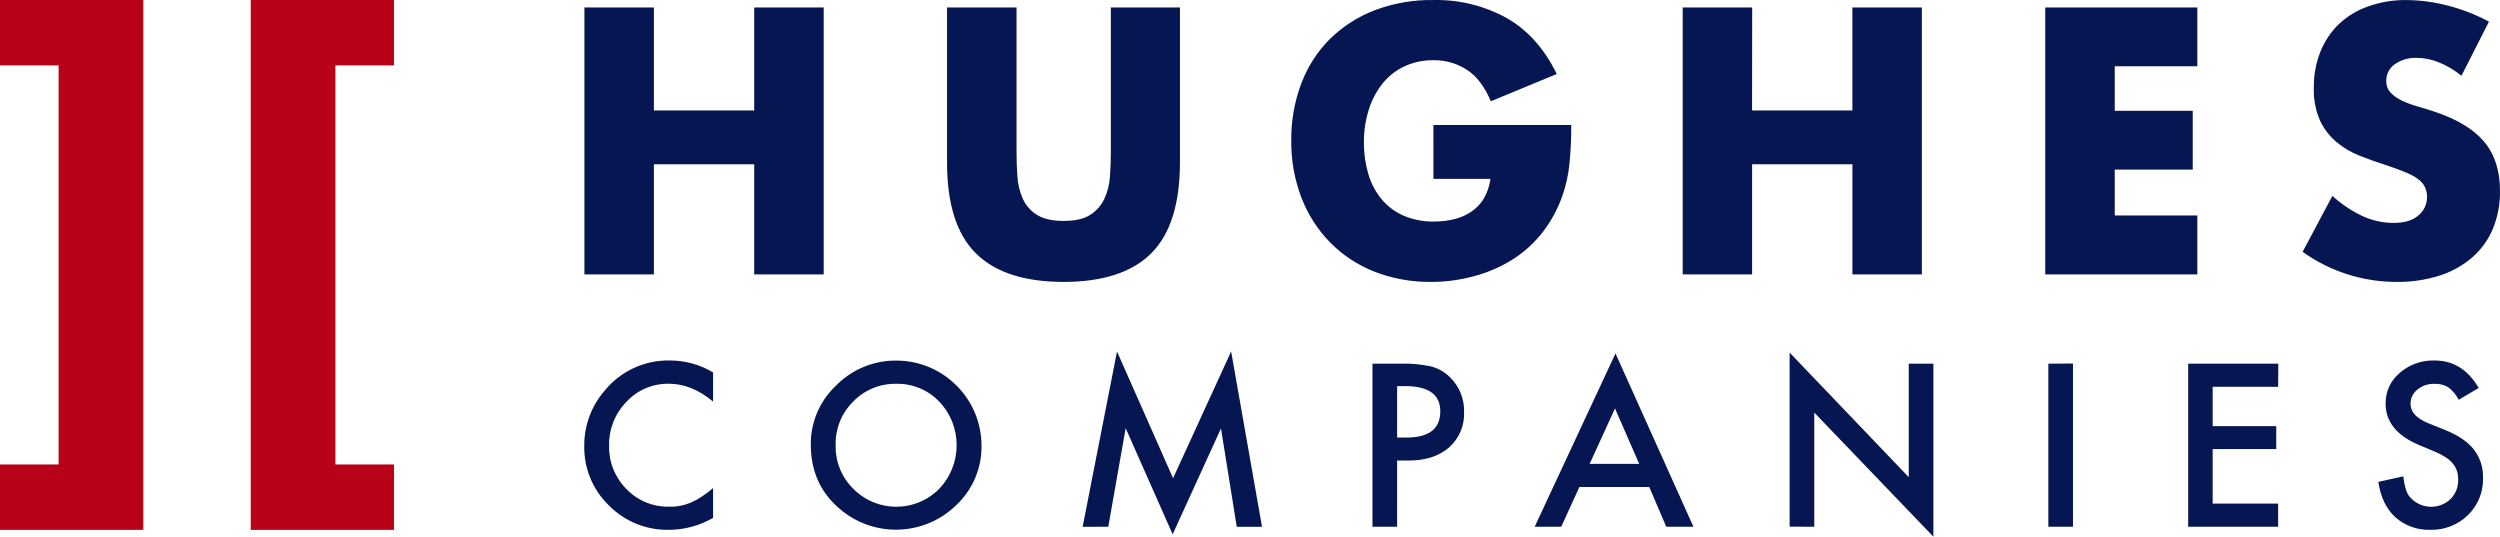 <?xml version="1.0" encoding="UTF-8"?> <svg xmlns="http://www.w3.org/2000/svg" xmlns:xlink="http://www.w3.org/1999/xlink" width="368px" height="79px" viewBox="0 0 368 79" version="1.1"><title>hughes-logo</title><g id="Page-2" stroke="none" stroke-width="1" fill="none" fill-rule="evenodd"><g id="hughes-logo" fill-rule="nonzero"><path d="M21.091,0 L21.091,78 L0,78 L0,68.37 L8.628,68.37 L8.628,9.63 L0,9.63 L0,0 L21.091,0 Z M36.909,0 L36.909,78 L58,78 L58,68.37 L49.372,68.37 L49.372,9.63 L58,9.63 L58,0 L36.909,0 Z" id="Shape" fill="#B80218"></path><path d="M96.254,16.264 L111.02,16.264 L111.02,1.1 L121.248,1.1 L121.248,40.388 L111.02,40.388 L111.02,24.182 L96.254,24.182 L96.254,40.388 L86.026,40.388 L86.026,1.1 L96.254,1.1 L96.254,16.264 Z M149.634,1.1 L149.634,22.464 C149.634,23.609 149.677,24.782 149.764,25.981 C149.833,27.104 150.098,28.206 150.547,29.238 C150.984,30.215 151.702,31.039 152.61,31.607 C153.547,32.215 154.871,32.519 156.572,32.519 C158.273,32.519 159.592,32.215 160.515,31.607 C161.413,31.029 162.127,30.207 162.573,29.238 C163.04,28.211 163.315,27.107 163.385,25.981 C163.472,24.782 163.515,23.609 163.515,22.464 L163.515,1.1 L173.69,1.1 L173.69,23.868 C173.69,29.979 172.289,34.444 169.487,37.261 C166.685,40.079 162.38,41.491 156.572,41.498 C150.774,41.498 146.461,40.09 143.633,37.276 C140.805,34.462 139.396,29.997 139.405,23.883 L139.405,1.1 L149.634,1.1 Z M210.995,18.397 L231.288,18.397 C231.297,20.295 231.21,22.191 231.027,24.08 C230.872,25.696 230.522,27.287 229.984,28.818 C229.301,30.783 228.299,32.622 227.017,34.26 C225.786,35.823 224.296,37.163 222.611,38.222 C220.886,39.294 219.012,40.107 217.049,40.634 C214.977,41.207 212.836,41.498 210.686,41.498 C207.823,41.532 204.979,41.02 202.308,39.987 C199.87,39.025 197.659,37.568 195.814,35.708 C193.971,33.83 192.532,31.595 191.587,29.141 C190.551,26.44 190.038,23.567 190.074,20.674 C190.04,17.8 190.545,14.944 191.563,12.255 C192.488,9.801 193.928,7.572 195.785,5.718 C197.674,3.873 199.922,2.436 202.39,1.496 C205.141,0.463 208.062,-0.043 211,0.005 C214.772,-0.077 218.498,0.84 221.799,2.663 C224.888,4.429 227.341,7.173 229.157,10.894 L219.451,14.909 C218.546,12.757 217.371,11.211 215.928,10.272 C214.462,9.325 212.746,8.835 211,8.863 C209.563,8.845 208.139,9.138 206.826,9.722 C205.583,10.286 204.484,11.124 203.613,12.173 C202.686,13.309 201.979,14.608 201.53,16.004 C201.005,17.619 200.748,19.309 200.772,21.007 C200.758,22.576 200.978,24.139 201.424,25.644 C201.821,26.994 202.486,28.251 203.381,29.339 C204.258,30.381 205.364,31.207 206.613,31.752 C208.033,32.348 209.562,32.641 211.102,32.61 C212.086,32.614 213.067,32.501 214.025,32.273 C214.927,32.061 215.784,31.69 216.557,31.177 C217.307,30.677 217.938,30.018 218.407,29.248 C218.928,28.35 219.265,27.358 219.398,26.329 L211,26.329 L210.995,18.397 Z M257.905,16.264 L272.671,16.264 L272.671,1.1 L282.899,1.1 L282.899,40.388 L272.676,40.388 L272.676,24.182 L257.91,24.182 L257.91,40.388 L247.691,40.388 L247.691,1.1 L257.92,1.1 L257.905,16.264 Z M323.446,9.751 L311.29,9.751 L311.29,16.313 L322.77,16.313 L322.77,24.963 L311.29,24.963 L311.29,31.718 L323.446,31.718 L323.446,40.388 L301.061,40.388 L301.061,1.1 L323.446,1.1 L323.446,9.751 Z M362.322,11.155 C361.318,10.325 360.192,9.656 358.983,9.172 C357.957,8.751 356.86,8.528 355.751,8.516 C354.597,8.465 353.459,8.796 352.513,9.457 C351.711,10.01 351.24,10.929 351.262,11.903 C351.239,12.536 351.462,13.153 351.885,13.625 C352.357,14.114 352.916,14.512 353.533,14.798 C354.271,15.151 355.039,15.438 355.828,15.656 C356.678,15.901 357.522,16.161 358.36,16.438 C361.7,17.551 364.143,19.035 365.689,20.891 C367.235,22.747 368.005,25.164 367.999,28.143 C368.024,30.016 367.678,31.875 366.979,33.614 C366.321,35.22 365.303,36.654 364.003,37.807 C362.61,39.03 360.983,39.958 359.22,40.533 C357.138,41.203 354.961,41.529 352.774,41.498 C347.814,41.504 342.977,39.955 338.946,37.068 L343.328,28.833 C344.677,30.068 346.209,31.089 347.87,31.858 C349.265,32.484 350.776,32.81 352.306,32.813 C353.973,32.813 355.205,32.432 356.036,31.665 C356.801,31.013 357.248,30.064 357.263,29.059 C357.275,28.531 357.167,28.007 356.949,27.525 C356.705,27.055 356.352,26.65 355.92,26.343 C355.331,25.926 354.691,25.586 354.016,25.33 C353.233,25.008 352.285,24.661 351.17,24.288 C349.846,23.87 348.558,23.41 347.305,22.908 C346.077,22.425 344.934,21.747 343.923,20.901 C342.9,20.036 342.076,18.962 341.507,17.75 C340.847,16.23 340.536,14.582 340.594,12.926 C340.565,11.11 340.893,9.307 341.56,7.618 C342.169,6.09 343.093,4.706 344.271,3.556 C345.492,2.407 346.94,1.526 348.522,0.97 C350.337,0.313 352.255,-0.014 354.185,0.005 C356.238,0.022 358.281,0.293 360.268,0.811 C362.392,1.353 364.443,2.15 366.375,3.185 L362.322,11.155 Z M104.966,54.823 L104.966,59.113 C102.869,57.36 100.699,56.485 98.457,56.488 C96.092,56.442 93.82,57.41 92.215,59.146 C90.525,60.87 89.604,63.201 89.659,65.611 C89.604,67.997 90.527,70.301 92.215,71.99 C93.846,73.69 96.115,74.631 98.472,74.585 C99.59,74.617 100.701,74.404 101.728,73.963 C102.269,73.733 102.787,73.452 103.274,73.124 C103.863,72.733 104.428,72.307 104.966,71.85 L104.966,76.235 C102.977,77.384 100.721,77.989 98.424,77.992 C95.124,78.045 91.947,76.748 89.63,74.402 C87.264,72.115 85.95,68.952 86.001,65.665 C85.974,62.652 87.054,59.734 89.036,57.463 C91.404,54.585 94.97,52.961 98.699,53.062 C100.908,53.075 103.074,53.684 104.966,54.823 L104.966,54.823 Z M119.349,65.438 C119.32,62.151 120.669,59.002 123.07,56.753 C125.412,54.364 128.631,53.035 131.979,53.077 C138.87,53.111 144.447,58.682 144.478,65.563 C144.537,68.881 143.191,72.069 140.773,74.344 C135.998,79.015 128.415,79.193 123.427,74.749 C120.712,72.379 119.352,69.272 119.349,65.428 L119.349,65.438 Z M123.007,65.481 C122.93,67.945 123.905,70.325 125.688,72.028 C129.163,75.469 134.773,75.447 138.222,71.98 C141.675,68.387 141.688,62.716 138.251,59.108 C136.605,57.389 134.311,56.442 131.931,56.498 C129.546,56.448 127.249,57.394 125.592,59.108 C123.891,60.784 122.956,63.086 123.007,65.472 L123.007,65.481 Z M159.365,77.543 L164.423,51.736 L172.676,70.393 L181.223,51.736 L185.769,77.543 L182.049,77.543 L179.73,63.069 L172.613,78.648 L165.699,63.03 L163.138,77.538 L159.365,77.543 Z M205.656,67.787 L205.656,77.538 L202.028,77.538 L202.028,53.53 L206.14,53.53 C207.671,53.481 209.203,53.622 210.701,53.95 C211.738,54.23 212.682,54.777 213.44,55.537 C214.817,56.872 215.569,58.722 215.513,60.637 C215.603,62.623 214.79,64.543 213.3,65.862 C211.828,67.149 209.841,67.792 207.338,67.792 L205.656,67.787 Z M205.656,64.41 L207.009,64.41 C210.343,64.41 212.01,63.123 212.01,60.55 C212.01,58.077 210.292,56.839 206.855,56.835 L205.656,56.835 L205.656,64.41 Z M242.773,71.691 L232.482,71.691 L229.814,77.538 L225.906,77.538 L237.801,52.025 L249.276,77.538 L245.276,77.538 L242.773,71.691 Z M241.294,68.284 L237.729,60.121 L233.994,68.284 L241.294,68.284 Z M263.433,77.519 L263.433,51.9 L280.967,70.234 L280.967,53.53 L284.595,53.53 L284.595,79 L267.061,60.729 L267.061,77.538 L263.433,77.519 Z M305.144,53.511 L305.144,77.538 L301.516,77.538 L301.516,53.53 L305.144,53.511 Z M335.342,56.937 L325.703,56.937 L325.703,62.726 L335.062,62.726 L335.062,66.104 L325.703,66.104 L325.703,74.127 L335.342,74.127 L335.342,77.533 L322.098,77.533 L322.098,53.53 L335.366,53.53 L335.342,56.937 Z M364.863,57.11 L361.921,58.847 C361.555,58.108 361.014,57.468 360.345,56.985 C359.736,56.634 359.038,56.467 358.335,56.502 C357.423,56.471 356.531,56.774 355.828,57.356 C355.187,57.869 354.819,58.649 354.833,59.47 C354.833,60.642 355.707,61.583 357.451,62.302 L359.867,63.267 C361.819,64.051 363.246,65.016 364.148,66.161 C365.07,67.356 365.548,68.832 365.501,70.34 C365.565,72.392 364.764,74.376 363.293,75.811 C361.823,77.256 359.827,78.042 357.765,77.987 C355.868,78.058 354.017,77.396 352.595,76.139 C351.256,74.904 350.42,73.167 350.088,70.928 L353.765,70.123 C353.929,71.531 354.219,72.506 354.634,73.046 C355.359,73.951 356.43,74.511 357.587,74.59 C358.744,74.669 359.882,74.259 360.722,73.461 C361.48,72.692 361.886,71.644 361.843,70.566 C361.848,70.131 361.783,69.698 361.65,69.283 C361.516,68.891 361.31,68.528 361.041,68.212 C360.733,67.855 360.373,67.546 359.973,67.295 C359.48,66.978 358.959,66.705 358.418,66.48 L356.098,65.515 C352.806,64.125 351.161,62.094 351.161,59.421 C351.134,57.678 351.895,56.016 353.233,54.896 C354.658,53.655 356.5,53 358.389,53.062 C361.146,53.072 363.304,54.421 364.863,57.11 Z" id="Shape" fill="#061652"></path></g></g></svg> 